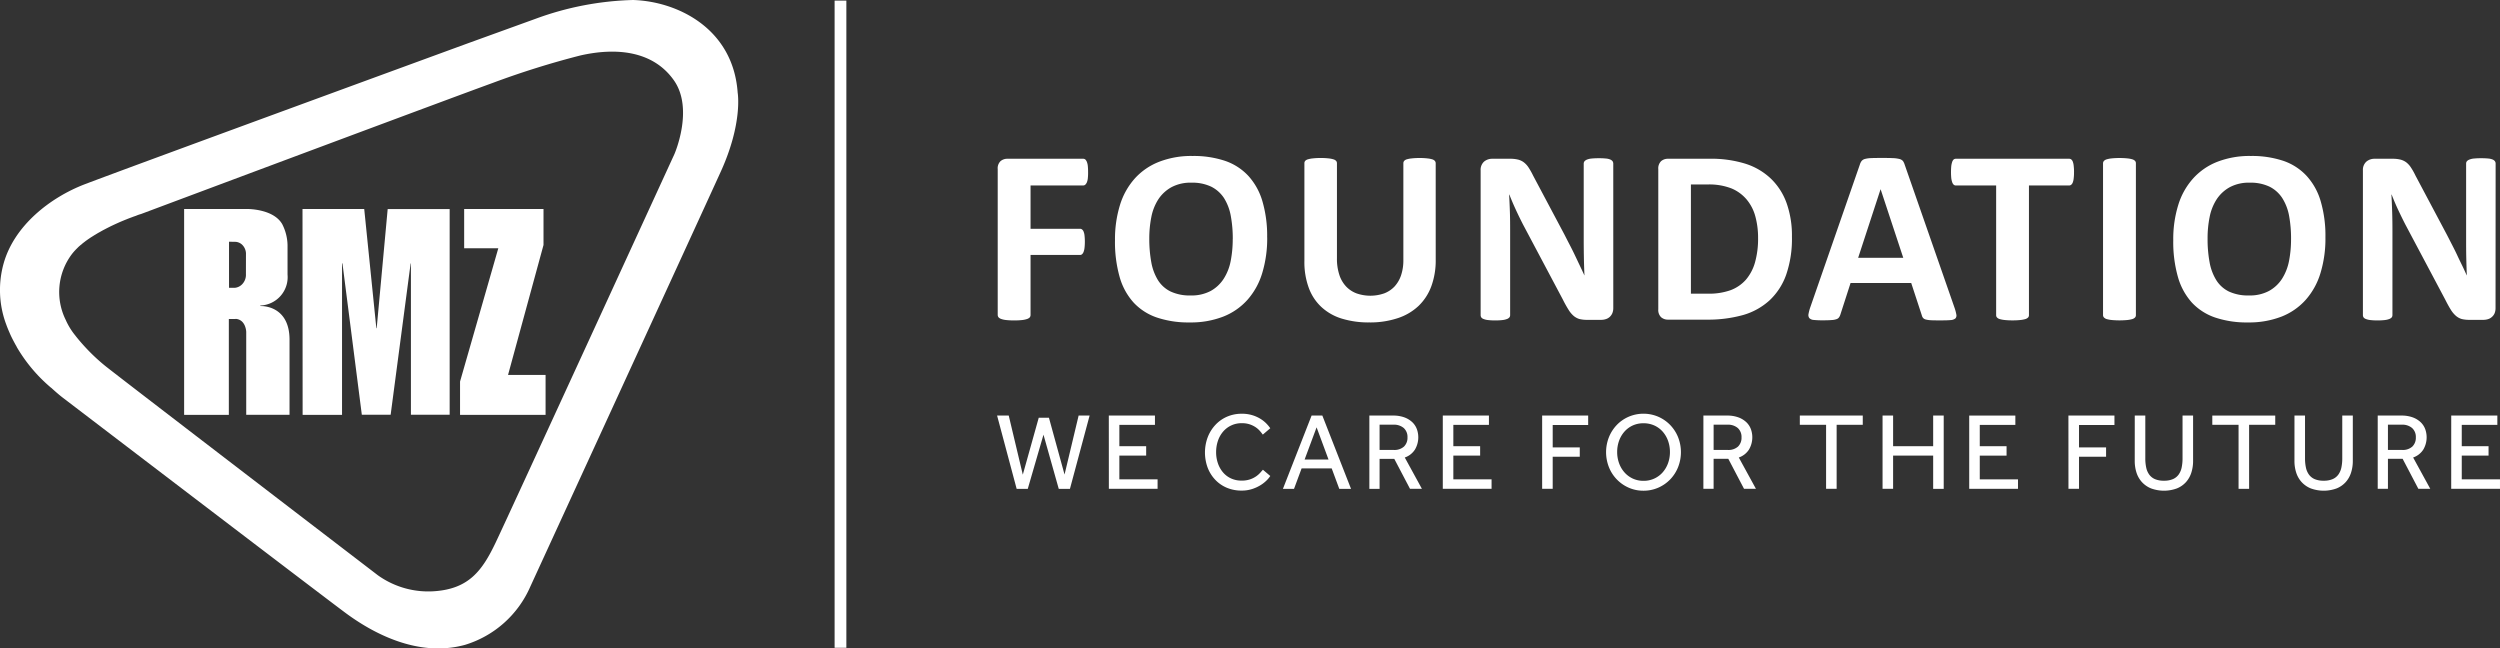 <svg id="Group_1" data-name="Group 1" xmlns="http://www.w3.org/2000/svg" xmlns:xlink="http://www.w3.org/1999/xlink" width="230.896" height="59.889" viewBox="0 0 230.896 59.889">
  <rect x="0" y="0" width="230.896" height="59.889" fill="#333333" stroke="none"/>
  <defs>
    <clipPath id="clip-path">
      <rect id="Rectangle_6" data-name="Rectangle 6" width="230.896" height="59.889" fill="none"/>
    </clipPath>
  </defs>
  <path id="Path_25" data-name="Path 25" d="M209.464,87.3h1.075l1.3,5.458,1.471-5.255h.943l1.441,5.245,1.3-5.448h1.015l-1.816,6.767h-1.034l-1.41-5-1.451,5H211.27Z" transform="translate(-117.374 -48.919)" fill="#fff"/>
  <path id="Path_26" data-name="Path 26" d="M232.932,87.3h4.261v.862h-3.287v1.968h2.476V91h-2.476v2.192h3.531v.873h-4.5Z" transform="translate(-130.524 -48.919)" fill="#fff"/>
  <g id="Group_5" data-name="Group 5">
    <g id="Group_4" data-name="Group 4" clip-path="url(#clip-path)">
      <path id="Path_27" data-name="Path 27" d="M259.172,92.673a2.394,2.394,0,0,1-.345.416,3.155,3.155,0,0,1-.568.441,3.533,3.533,0,0,1-.771.35,3.1,3.1,0,0,1-.964.142,3.456,3.456,0,0,1-1.37-.264,3.137,3.137,0,0,1-1.065-.736,3.358,3.358,0,0,1-.7-1.116,4.056,4.056,0,0,1,0-2.8,3.528,3.528,0,0,1,.7-1.136,3.212,3.212,0,0,1,1.07-.766,3.362,3.362,0,0,1,1.385-.279,3.2,3.2,0,0,1,1.709.462,2.881,2.881,0,0,1,.548.431,3.2,3.2,0,0,1,.37.446l-.69.589a4.167,4.167,0,0,0-.289-.361,2.009,2.009,0,0,0-.4-.34,2.335,2.335,0,0,0-.538-.254,2.221,2.221,0,0,0-.7-.1,2.223,2.223,0,0,0-1.75.791,2.556,2.556,0,0,0-.472.852,3.251,3.251,0,0,0-.162,1.034,3.115,3.115,0,0,0,.167,1.03,2.564,2.564,0,0,0,.472.837,2.149,2.149,0,0,0,.741.558,2.271,2.271,0,0,0,.974.2,2.361,2.361,0,0,0,.786-.117,2.254,2.254,0,0,0,.558-.279,2.137,2.137,0,0,0,.375-.33q.147-.167.249-.279Z" transform="translate(-141.851 -48.712)" fill="#fff"/>
      <path id="Path_28" data-name="Path 28" d="M272.156,87.3h.994l2.648,6.767h-1.085l-.7-1.887h-2.779l-.7,1.887h-1.025Zm1.563,4.058-1.1-2.972-1.106,2.972Z" transform="translate(-151.02 -48.919)" fill="#fff"/>
      <path id="Path_29" data-name="Path 29" d="M287.667,87.3h2.161a2.976,2.976,0,0,1,1.1.177,2.126,2.126,0,0,1,.725.456,1.7,1.7,0,0,1,.406.634,2.228,2.228,0,0,1-.178,1.867,1.818,1.818,0,0,1-.943.74l1.583,2.892h-1.1L289.97,91.3h-1.359v2.77h-.944Zm2.242,3.175a1.312,1.312,0,0,0,.959-.315,1.127,1.127,0,0,0,.32-.842,1.107,1.107,0,0,0-.345-.867,1.381,1.381,0,0,0-.954-.309h-1.278v2.333Z" transform="translate(-161.195 -48.919)" fill="#fff"/>
      <path id="Path_30" data-name="Path 30" d="M303.1,87.3h4.261v.862h-3.287v1.968h2.475V91h-2.475v2.192h3.531v.873H303.1Z" transform="translate(-169.846 -48.919)" fill="#fff"/>
      <path id="Path_31" data-name="Path 31" d="M323.965,87.3h4.251v.872H324.94v2.07h2.5V91.1h-2.5v2.963h-.974Z" transform="translate(-181.535 -48.919)" fill="#fff"/>
      <path id="Path_32" data-name="Path 32" d="M340.845,94.02a3.313,3.313,0,0,1-1.359-.279,3.457,3.457,0,0,1-1.826-1.892,3.78,3.78,0,0,1,0-2.775,3.556,3.556,0,0,1,.725-1.126,3.39,3.39,0,0,1,1.1-.761,3.475,3.475,0,0,1,2.729,0,3.444,3.444,0,0,1,1.1.761,3.508,3.508,0,0,1,.73,1.126,3.774,3.774,0,0,1,0,2.775,3.494,3.494,0,0,1-.73,1.131,3.444,3.444,0,0,1-1.1.761,3.351,3.351,0,0,1-1.365.279m0-.913a2.311,2.311,0,0,0,1.781-.791,2.614,2.614,0,0,0,.492-.847,3.009,3.009,0,0,0,.172-1.02,3.042,3.042,0,0,0-.172-1.03,2.624,2.624,0,0,0-.492-.847,2.281,2.281,0,0,0-.771-.573,2.386,2.386,0,0,0-1.009-.208,2.352,2.352,0,0,0-1,.208,2.3,2.3,0,0,0-.766.573,2.606,2.606,0,0,0-.492.847,3.031,3.031,0,0,0-.172,1.03,3,3,0,0,0,.172,1.02,2.6,2.6,0,0,0,.492.847,2.351,2.351,0,0,0,.766.578,2.3,2.3,0,0,0,1,.213" transform="translate(-189.061 -48.699)" fill="#fff"/>
      <path id="Path_33" data-name="Path 33" d="M357.84,87.3H360a2.976,2.976,0,0,1,1.1.177,2.126,2.126,0,0,1,.725.456,1.7,1.7,0,0,1,.406.634,2.228,2.228,0,0,1-.178,1.867,1.818,1.818,0,0,1-.943.74l1.583,2.892h-1.1l-1.451-2.77h-1.359v2.77h-.944Zm2.242,3.175a1.312,1.312,0,0,0,.959-.315,1.127,1.127,0,0,0,.32-.842,1.107,1.107,0,0,0-.345-.867,1.381,1.381,0,0,0-.954-.309h-1.278v2.333Z" transform="translate(-200.517 -48.919)" fill="#fff"/>
      <path id="Path_34" data-name="Path 34" d="M380.526,88.153H378.1V87.3h5.813v.852H381.5v5.915h-.974Z" transform="translate(-211.871 -48.919)" fill="#fff"/>
      <path id="Path_35" data-name="Path 35" d="M395.477,87.3h.974v2.83h3.7V87.3h.974v6.767h-.974V91h-3.7v3.064h-.974Z" transform="translate(-221.607 -48.919)" fill="#fff"/>
      <path id="Path_36" data-name="Path 36" d="M413.684,87.3h4.261v.862h-3.287v1.968h2.475V91h-2.475v2.192h3.531v.873h-4.505Z" transform="translate(-231.81 -48.919)" fill="#fff"/>
      <path id="Path_37" data-name="Path 37" d="M434.522,87.3h4.251v.872H435.5v2.07h2.5V91.1h-2.5v2.963h-.974Z" transform="translate(-243.486 -48.919)" fill="#fff"/>
      <path id="Path_38" data-name="Path 38" d="M448.459,87.3h.974v3.957a4.027,4.027,0,0,0,.081.837,1.711,1.711,0,0,0,.279.654,1.273,1.273,0,0,0,.528.421,2.053,2.053,0,0,0,.837.147,2.025,2.025,0,0,0,.826-.147,1.276,1.276,0,0,0,.528-.421,1.712,1.712,0,0,0,.279-.654,4.031,4.031,0,0,0,.081-.837V87.3h.974v4.19a3.5,3.5,0,0,1-.162,1.081,2.4,2.4,0,0,1-.492.872,2.285,2.285,0,0,1-.837.583,3.467,3.467,0,0,1-2.394,0,2.33,2.33,0,0,1-.842-.583,2.373,2.373,0,0,1-.5-.872,3.5,3.5,0,0,1-.162-1.081Z" transform="translate(-251.296 -48.919)" fill="#fff"/>
      <path id="Path_39" data-name="Path 39" d="M467.175,88.153h-2.425V87.3h5.813v.852h-2.414v5.915h-.974Z" transform="translate(-260.425 -48.919)" fill="#fff"/>
      <path id="Path_40" data-name="Path 40" d="M482.011,87.3h.974v3.957a4.027,4.027,0,0,0,.081.837,1.713,1.713,0,0,0,.279.654,1.273,1.273,0,0,0,.528.421,2.053,2.053,0,0,0,.837.147,2.025,2.025,0,0,0,.827-.147,1.276,1.276,0,0,0,.528-.421,1.71,1.71,0,0,0,.279-.654,4.022,4.022,0,0,0,.081-.837V87.3h.974v4.19a3.5,3.5,0,0,1-.162,1.081,2.4,2.4,0,0,1-.492.872,2.285,2.285,0,0,1-.837.583,3.468,3.468,0,0,1-2.395,0,2.332,2.332,0,0,1-.842-.583,2.372,2.372,0,0,1-.5-.872,3.5,3.5,0,0,1-.162-1.081Z" transform="translate(-270.097 -48.919)" fill="#fff"/>
      <path id="Path_41" data-name="Path 41" d="M499.5,87.3h2.161a2.976,2.976,0,0,1,1.1.177,2.127,2.127,0,0,1,.725.456,1.7,1.7,0,0,1,.406.634,2.228,2.228,0,0,1-.178,1.867,1.819,1.819,0,0,1-.943.74l1.583,2.892h-1.1l-1.451-2.77h-1.359v2.77H499.5Zm2.242,3.175a1.312,1.312,0,0,0,.959-.315,1.127,1.127,0,0,0,.32-.842,1.107,1.107,0,0,0-.345-.867,1.381,1.381,0,0,0-.954-.309h-1.278v2.333Z" transform="translate(-279.898 -48.919)" fill="#fff"/>
      <path id="Path_42" data-name="Path 42" d="M514.941,87.3H519.2v.862h-3.287v1.968h2.475V91h-2.475v2.192h3.531v.873h-4.505Z" transform="translate(-288.549 -48.919)" fill="#fff"/>
      <rect id="Rectangle_5" data-name="Rectangle 5" width="1.086" height="59.772" transform="translate(77.083 0.056)" fill="#fff"/>
      <path id="Path_43" data-name="Path 43" d="M62.281,14.248S47.013,47.52,45.783,50.1s-2.453,4.259-5.605,4.5A8,8,0,0,1,34.9,53.131S10.629,34.545,9.687,33.77A17.472,17.472,0,0,1,7.9,32.092c-.327-.351-.59-.659-.819-.943-.039-.049-.08-.1-.12-.154a6.346,6.346,0,0,1-.851-1.358.538.538,0,0,1-.024-.058,5.809,5.809,0,0,1,.547-6.1,4.312,4.312,0,0,1,.322-.377c.043-.048.083-.086.125-.129.083-.08.156-.162.25-.241.058-.052.113-.1.171-.139a2.36,2.36,0,0,1,.255-.211c.055-.046.116-.088.172-.135.1-.068.184-.135.287-.2.052-.037.105-.074.163-.112l.318-.2c.045-.029.089-.051.135-.08.12-.074.242-.149.368-.214a.274.274,0,0,1,.08-.043c.137-.083.281-.16.425-.233a.169.169,0,0,1,.025-.014c.158-.083.312-.159.466-.238h0c.441-.211.856-.4,1.211-.545l.2-.082c.024-.007.052-.021.076-.029.2-.083.382-.149.521-.2a.11.11,0,0,0,.034-.015c.068-.024.129-.049.175-.061a.247.247,0,0,0,.034-.015c.018,0,.034-.013.051-.016a.084.084,0,0,0,.021-.006.4.4,0,0,0,.052-.019h0a3.38,3.38,0,0,1,.455-.159C19.9,17.19,41.449,9.133,45.5,7.661a79.45,79.45,0,0,1,8.1-2.538c3.441-.78,6.752-.373,8.635,2.289s.047,6.836.047,6.836M68.13,8.559C67.716,2.623,62.565.127,58.47,0a28.069,28.069,0,0,0-8.961,1.719L43.287,3.972S12.061,15.4,7.8,17.028c-3.135,1.211-6.485,3.784-7.47,7.321A9.1,9.1,0,0,0,.513,29.8c.033.086.066.178.1.273.083.219.174.443.275.668.028.072.061.143.092.213.139.3.3.6.468.909a1.74,1.74,0,0,1,.114.211,14.43,14.43,0,0,0,3.133,3.72l.059.043c.611.565,1.028.88,1.028.88S29.537,54.847,31.911,56.607s6.63,4.174,11.049,2.946a9.633,9.633,0,0,0,6.013-5.363s15.553-33.843,17.6-38.345S68.13,8.559,68.13,8.559" transform="translate(0 0)" fill="#fff"/>
      <path id="Path_44" data-name="Path 44" d="M44.389,49.925a1.243,1.243,0,0,1-.337.919,1.078,1.078,0,0,1-.7.342h-.524V46.928l.543.009a.965.965,0,0,1,.685.284,1.18,1.18,0,0,1,.337.761Zm1.423,2.947c-.159,0-.079-.052-.079-.052a2.623,2.623,0,0,0,2.5-2.854V47.251a4.412,4.412,0,0,0-.495-1.952c-.837-1.441-3.274-1.394-3.274-1.394H38.682V62.92h4.129V54.068l.714-.007c.863.134.892,1.186.892,1.186v7.669h4V55.98c0-3.095-2.438-3.108-2.6-3.108" transform="translate(-21.676 -24.603)" fill="#fff"/>
      <path id="Path_45" data-name="Path 45" d="M71.416,43.907l-1.015,11h-.033L69.249,43.9h-5.7l.011,19.012H67.2V48.926h.039L69.027,62.9H71.69l1.845-13.971h.027V62.9H77.14V43.907Z" transform="translate(-35.61 -24.598)" fill="#fff"/>
      <path id="Path_46" data-name="Path 46" d="M97.023,43.909v3.625h3.153L96.643,59.843v3.075h7.9V59.231h-3.467l3.276-12V43.908Z" transform="translate(-54.154 -24.604)" fill="#fff"/>
      <path id="Path_47" data-name="Path 47" d="M217.942,34.264a4.916,4.916,0,0,1-.025.579,1.392,1.392,0,0,1-.095.378.722.722,0,0,1-.141.2.286.286,0,0,1-.186.07h-4.867v4h4.562a.287.287,0,0,1,.187.059.425.425,0,0,1,.144.19,1.231,1.231,0,0,1,.091.369,4.681,4.681,0,0,1,.031.578,4.592,4.592,0,0,1-.031.568,1.446,1.446,0,0,1-.091.382.505.505,0,0,1-.144.211.273.273,0,0,1-.187.062h-4.562v5.536a.365.365,0,0,1-.069.223.592.592,0,0,1-.245.152,2.164,2.164,0,0,1-.464.1,6.31,6.31,0,0,1-.738.034,6.23,6.23,0,0,1-.728-.034,2.009,2.009,0,0,1-.468-.1.6.6,0,0,1-.244-.152.365.365,0,0,1-.077-.223V33.977a.913.913,0,0,1,.257-.728.952.952,0,0,1,.642-.224h7a.311.311,0,0,1,.186.061.657.657,0,0,1,.141.208,1.414,1.414,0,0,1,.095.386,5.1,5.1,0,0,1,.025.584m16.543,6.019a11,11,0,0,1-.459,3.3,6.558,6.558,0,0,1-1.367,2.474,5.885,5.885,0,0,1-2.244,1.551,8.278,8.278,0,0,1-3.095.534,9.122,9.122,0,0,1-3.02-.453,5.237,5.237,0,0,1-2.154-1.384,5.909,5.909,0,0,1-1.289-2.362,11.868,11.868,0,0,1-.429-3.4,10.7,10.7,0,0,1,.458-3.239,6.568,6.568,0,0,1,1.364-2.45,5.926,5.926,0,0,1,2.247-1.547,8.2,8.2,0,0,1,3.1-.539,9.1,9.1,0,0,1,2.977.444,5.242,5.242,0,0,1,2.157,1.38,5.957,5.957,0,0,1,1.309,2.345,11.328,11.328,0,0,1,.441,3.346m-3.175.151a11.527,11.527,0,0,0-.183-2.127,4.627,4.627,0,0,0-.621-1.642,3.043,3.043,0,0,0-1.178-1.058,4.052,4.052,0,0,0-1.833-.373,3.725,3.725,0,0,0-1.851.419,3.428,3.428,0,0,0-1.211,1.122,4.656,4.656,0,0,0-.645,1.634,10.2,10.2,0,0,0-.189,1.982,12.147,12.147,0,0,0,.184,2.185,4.773,4.773,0,0,0,.618,1.662,2.844,2.844,0,0,0,1.171,1.049,4.139,4.139,0,0,0,1.845.363,3.761,3.761,0,0,0,1.854-.416,3.356,3.356,0,0,0,1.2-1.125,4.666,4.666,0,0,0,.649-1.658,10.489,10.489,0,0,0,.186-2.018m18.747,1.912a6.894,6.894,0,0,1-.4,2.441,4.828,4.828,0,0,1-1.18,1.826,5.1,5.1,0,0,1-1.93,1.135,8.06,8.06,0,0,1-2.64.394,8.4,8.4,0,0,1-2.509-.348,4.869,4.869,0,0,1-1.887-1.065,4.534,4.534,0,0,1-1.174-1.772,6.894,6.894,0,0,1-.408-2.486V33.437a.344.344,0,0,1,.066-.208.535.535,0,0,1,.248-.149,2.4,2.4,0,0,1,.466-.089,6.09,6.09,0,0,1,.731-.036,5.988,5.988,0,0,1,.719.036,2.348,2.348,0,0,1,.458.089.562.562,0,0,1,.247.149.331.331,0,0,1,.071.208v8.776a4.764,4.764,0,0,0,.223,1.539,2.838,2.838,0,0,0,.624,1.07,2.581,2.581,0,0,0,.977.641,3.88,3.88,0,0,0,2.543-.007,2.577,2.577,0,0,0,.955-.637,2.9,2.9,0,0,0,.6-1.031,4.308,4.308,0,0,0,.212-1.4v-8.95a.339.339,0,0,1,.069-.208.517.517,0,0,1,.237-.149,2.439,2.439,0,0,1,.468-.089,6.25,6.25,0,0,1,.729-.036,5.831,5.831,0,0,1,.715.036,2.351,2.351,0,0,1,.459.089.534.534,0,0,1,.239.149.373.373,0,0,1,.071.208Zm16.4,4.481a1.2,1.2,0,0,1-.092.473,1,1,0,0,1-.249.343.946.946,0,0,1-.367.2,1.4,1.4,0,0,1-.428.061h-1.291a2.854,2.854,0,0,1-.7-.077,1.472,1.472,0,0,1-.538-.293,2.427,2.427,0,0,1-.476-.576,10.482,10.482,0,0,1-.521-.938l-3.687-6.947c-.212-.416-.43-.86-.652-1.34s-.42-.946-.594-1.394h-.025c.031.551.055,1.1.073,1.649s.021,1.111.021,1.694V47.46a.346.346,0,0,1-.062.209.543.543,0,0,1-.219.152,1.65,1.65,0,0,1-.419.1,5.282,5.282,0,0,1-.678.034,5.2,5.2,0,0,1-.672-.034,1.554,1.554,0,0,1-.413-.1.446.446,0,0,1-.207-.152.4.4,0,0,1-.055-.209V34.105a1.019,1.019,0,0,1,.31-.811,1.161,1.161,0,0,1,.78-.269h1.618a3.019,3.019,0,0,1,.734.074,1.515,1.515,0,0,1,.536.247,1.907,1.907,0,0,1,.443.478,6.642,6.642,0,0,1,.425.755l2.885,5.431c.169.331.334.655.5.973s.324.633.475.952.3.63.444.936.293.612.428.919h.01c-.024-.538-.043-1.1-.053-1.676s-.015-1.141-.015-1.67V33.472a.37.37,0,0,1,.068-.209.618.618,0,0,1,.227-.159,1.527,1.527,0,0,1,.43-.1,6.136,6.136,0,0,1,.676-.028,5.834,5.834,0,0,1,.657.028,1.293,1.293,0,0,1,.413.1.513.513,0,0,1,.2.159.423.423,0,0,1,.059.209Zm16.5-6.593a10.17,10.17,0,0,1-.531,3.5,5.951,5.951,0,0,1-1.534,2.367,6.118,6.118,0,0,1-2.428,1.352,12.009,12.009,0,0,1-3.405.431h-3.545a.939.939,0,0,1-.642-.226.92.92,0,0,1-.258-.728V33.977a.924.924,0,0,1,.258-.728.946.946,0,0,1,.642-.224h3.811a10.594,10.594,0,0,1,3.362.466,6.065,6.065,0,0,1,2.334,1.377,5.892,5.892,0,0,1,1.444,2.255,8.949,8.949,0,0,1,.492,3.11m-3.127.109a7.468,7.468,0,0,0-.245-1.966,4.1,4.1,0,0,0-.792-1.566,3.689,3.689,0,0,0-1.4-1.038,5.665,5.665,0,0,0-2.242-.372h-1.524V45.486h1.57a5.942,5.942,0,0,0,2.089-.321,3.563,3.563,0,0,0,1.419-.969,4.213,4.213,0,0,0,.845-1.612,8.03,8.03,0,0,0,.28-2.242m18.135,6.415a4.2,4.2,0,0,1,.177.657.4.4,0,0,1-.091.362.783.783,0,0,1-.453.149c-.212.021-.5.027-.877.027-.4,0-.7,0-.917-.013a2.32,2.32,0,0,1-.5-.072.47.47,0,0,1-.238-.144.6.6,0,0,1-.114-.239l-.979-2.987h-5.6l-.936,2.9a.952.952,0,0,1-.124.267.47.47,0,0,1-.239.175,1.509,1.509,0,0,1-.468.082c-.205.019-.47.025-.8.025a7.425,7.425,0,0,1-.826-.034.632.632,0,0,1-.411-.165.461.461,0,0,1-.083-.376,4.236,4.236,0,0,1,.171-.643l4.578-13.181a.977.977,0,0,1,.158-.315.592.592,0,0,1,.292-.186,2.528,2.528,0,0,1,.56-.08c.237-.013.55-.016.942-.016.448,0,.809,0,1.077.016a3,3,0,0,1,.625.08.65.65,0,0,1,.324.189,1.3,1.3,0,0,1,.16.343Zm-6.813-10.906h-.012l-2.068,6.322h4.167ZM309,34.264a3.952,3.952,0,0,1-.03.571,1.379,1.379,0,0,1-.084.377.493.493,0,0,1-.143.211.3.3,0,0,1-.191.07h-3.713V47.47a.314.314,0,0,1-.073.208.6.6,0,0,1-.249.15,2.539,2.539,0,0,1-.467.089,6.2,6.2,0,0,1-.729.034,6.28,6.28,0,0,1-.728-.034,2.619,2.619,0,0,1-.466-.089.572.572,0,0,1-.245-.15.307.307,0,0,1-.073-.208V35.493h-3.717a.3.3,0,0,1-.2-.07.534.534,0,0,1-.135-.211,1.881,1.881,0,0,1-.091-.377c-.015-.159-.027-.349-.027-.571s.012-.425.027-.584a1.957,1.957,0,0,1,.091-.386.53.53,0,0,1,.135-.208.329.329,0,0,1,.2-.061h10.461a.33.33,0,0,1,.191.061.489.489,0,0,1,.143.208,1.436,1.436,0,0,1,.084.386,4.114,4.114,0,0,1,.03.584m5.715,13.206a.314.314,0,0,1-.073.208.589.589,0,0,1-.247.15,2.7,2.7,0,0,1-.459.089,7.852,7.852,0,0,1-1.466,0,2.609,2.609,0,0,1-.466-.089.587.587,0,0,1-.244-.15.322.322,0,0,1-.08-.208V33.437a.335.335,0,0,1,.08-.208.555.555,0,0,1,.251-.149,2.5,2.5,0,0,1,.46-.089,7.549,7.549,0,0,1,1.465,0,2.458,2.458,0,0,1,.459.089.571.571,0,0,1,.247.149.326.326,0,0,1,.073.208Zm17.505-7.187a10.922,10.922,0,0,1-.457,3.3,6.564,6.564,0,0,1-1.367,2.474,5.862,5.862,0,0,1-2.244,1.551,8.278,8.278,0,0,1-3.093.534,9.121,9.121,0,0,1-3.022-.453,5.246,5.246,0,0,1-2.154-1.384,5.959,5.959,0,0,1-1.286-2.362,11.8,11.8,0,0,1-.431-3.4,10.6,10.6,0,0,1,.458-3.239,6.511,6.511,0,0,1,1.367-2.45,5.9,5.9,0,0,1,2.24-1.547,8.211,8.211,0,0,1,3.108-.539,9.129,9.129,0,0,1,2.977.444,5.229,5.229,0,0,1,2.152,1.38,5.9,5.9,0,0,1,1.311,2.345,11.328,11.328,0,0,1,.441,3.346m-3.175.151a11.664,11.664,0,0,0-.179-2.127,4.622,4.622,0,0,0-.627-1.642,3.01,3.01,0,0,0-1.173-1.058,4.052,4.052,0,0,0-1.833-.373,3.714,3.714,0,0,0-1.851.419,3.421,3.421,0,0,0-1.211,1.122,4.632,4.632,0,0,0-.646,1.634,9.78,9.78,0,0,0-.189,1.982,11.614,11.614,0,0,0,.184,2.185,4.681,4.681,0,0,0,.621,1.662,2.846,2.846,0,0,0,1.165,1.049,4.154,4.154,0,0,0,1.846.363,3.751,3.751,0,0,0,1.854-.416,3.358,3.358,0,0,0,1.206-1.125,4.756,4.756,0,0,0,.648-1.658,10.389,10.389,0,0,0,.184-2.018m18.887,6.393a1.241,1.241,0,0,1-.088.473.95.95,0,0,1-.256.343.917.917,0,0,1-.362.2,1.441,1.441,0,0,1-.433.061h-1.286a2.925,2.925,0,0,1-.7-.077,1.463,1.463,0,0,1-.535-.293,2.432,2.432,0,0,1-.477-.576c-.151-.239-.324-.554-.517-.938l-3.689-6.947c-.213-.416-.43-.86-.656-1.34s-.419-.946-.594-1.394h-.024c.034.551.053,1.1.071,1.649s.024,1.111.024,1.694V47.46a.377.377,0,0,1-.061.209.587.587,0,0,1-.223.152,1.636,1.636,0,0,1-.419.1,5.267,5.267,0,0,1-.677.034,5.128,5.128,0,0,1-.669-.034,1.54,1.54,0,0,1-.413-.1.457.457,0,0,1-.21-.152.4.4,0,0,1-.055-.209V34.105a1.021,1.021,0,0,1,.315-.811,1.145,1.145,0,0,1,.776-.269H338.4a3.019,3.019,0,0,1,.734.074,1.549,1.549,0,0,1,.539.247,1.892,1.892,0,0,1,.44.478,6.028,6.028,0,0,1,.425.755l2.884,5.431c.172.331.337.655.5.973s.324.633.471.952.3.63.45.936.287.612.425.919h.011c-.021-.538-.039-1.1-.051-1.676s-.013-1.141-.013-1.67V33.472a.356.356,0,0,1,.064-.209.573.573,0,0,1,.23-.159,1.444,1.444,0,0,1,.426-.1,6.136,6.136,0,0,1,.676-.028,5.909,5.909,0,0,1,.66.028,1.317,1.317,0,0,1,.411.1.489.489,0,0,1,.2.159.392.392,0,0,1,.058.209Z" transform="translate(-117.448 -18.362)" fill="#fff"/>
    </g>
  </g>
</svg>
